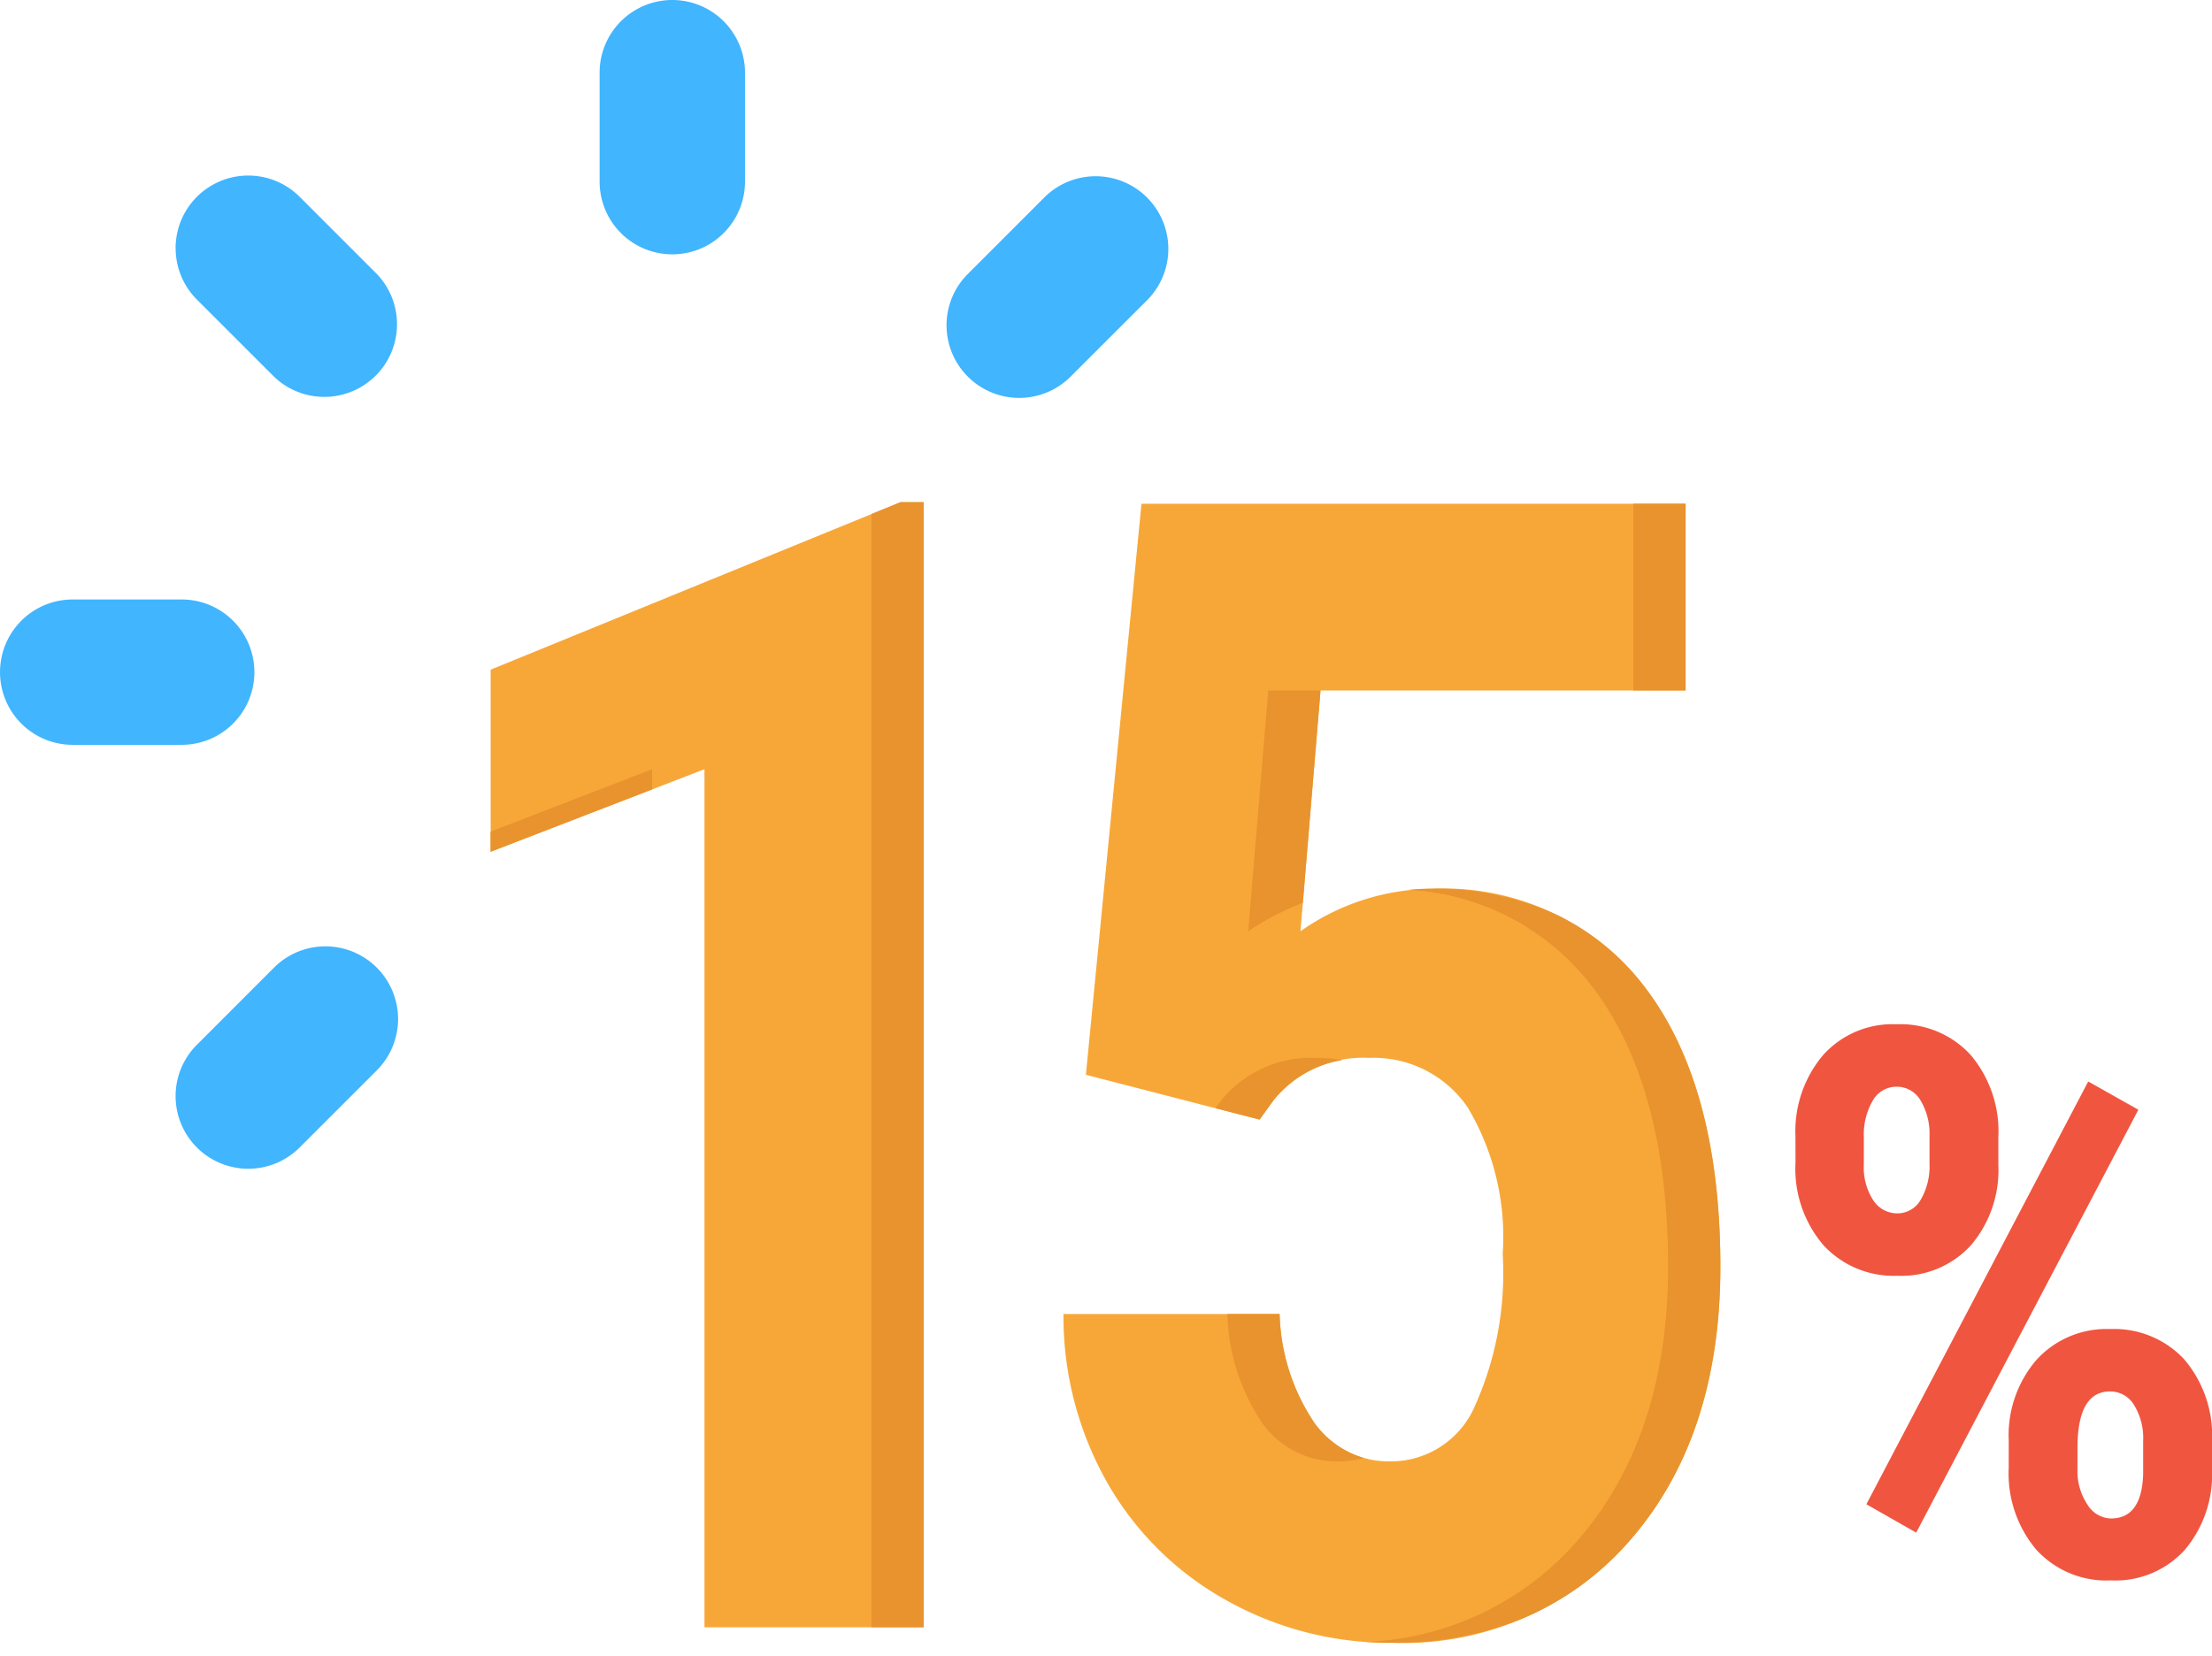 <svg xmlns="http://www.w3.org/2000/svg" width="84.667" height="63.391" viewBox="0 0 84.667 63.391">
  <g id="Group_27838" data-name="Group 27838" transform="translate(-444.13 -3751.211)">
    <g id="Group_27836" data-name="Group 27836" transform="translate(462.911 3770.437)">
      <path id="Path_7110" data-name="Path 7110" d="M-.174,5.343h-8.39V-27.509l-8.184,3.161v-6.972L-1.06-37.731h.886ZM6.035-15.81,8.162-37.672H28.99v7.15H15.016l-.768,9.218a8.854,8.854,0,0,1,4.993-1.625,9.7,9.7,0,0,1,8.2,3.782q2.88,3.782,2.88,10.695,0,6.47-3.427,10.429a11.505,11.505,0,0,1-9.158,3.959,12.734,12.734,0,0,1-6.293-1.61A11.863,11.863,0,0,1,6.877-.152a12.888,12.888,0,0,1-1.7-6.5H13.45A7.786,7.786,0,0,0,14.78-2.486a3.479,3.479,0,0,0,2.9,1.477A3.5,3.5,0,0,0,20.866-3a12.444,12.444,0,0,0,1.123-5.953,9.676,9.676,0,0,0-1.344-5.613,4.357,4.357,0,0,0-3.767-1.891,4.424,4.424,0,0,0-3.663,1.625l-.532.739Z" transform="translate(16.748 37.731)" fill="#f7a738"/>
      <path id="Path_7148" data-name="Path 7148" d="M-286.966-3734.541c-.324,0-.649-.011-.968-.033a11.324,11.324,0,0,0,8.126-3.925c2.274-2.627,3.427-6.136,3.427-10.429,0-4.588-.969-8.186-2.88-10.7a9.466,9.466,0,0,0-7.058-3.735,8.06,8.06,0,0,1,.859-.046,11.177,11.177,0,0,1,4.708.946,9.225,9.225,0,0,1,3.49,2.836c1.911,2.51,2.881,6.108,2.881,10.7,0,4.293-1.153,7.8-3.428,10.429a11.1,11.1,0,0,1-4,2.969A12.928,12.928,0,0,1-286.966-3734.541Zm-19.909-.591v-42.62l1.114-.455h.887v43.075h-2Zm17.849-6.352a3.492,3.492,0,0,1-2.895-1.477,7.816,7.816,0,0,1-1.329-4.166h2a7.822,7.822,0,0,0,1.329,4.166,3.579,3.579,0,0,0,1.895,1.346A3.7,3.7,0,0,1-289.025-3741.484Zm-2.992-13.088h0l-1.687-.435.219-.3a4.444,4.444,0,0,1,3.664-1.624,5.477,5.477,0,0,1,.977.085,4.2,4.2,0,0,0-2.64,1.54l-.532.738Zm-.434-7.208v0l.768-9.216h2l-.677,8.128a10.219,10.219,0,0,0-2.089,1.089Zm-29-3.043h0v-.771l6.184-2.389v.772l-6.183,2.388ZM-275.71-3771h-2v-7.149h2V-3771Z" transform="translate(321.448 3778.206)" fill="#e8932e" stroke="rgba(0,0,0,0)" stroke-width="1"/>
      <path id="Path_7109" data-name="Path 7109" d="M-14.415-33.942a4.516,4.516,0,0,1,1.045-3.086,3.561,3.561,0,0,1,2.823-1.195A3.635,3.635,0,0,1-7.709-37.05a4.544,4.544,0,0,1,1.06,3.165v1.038A4.431,4.431,0,0,1-7.7-29.761a3.607,3.607,0,0,1-2.816,1.166,3.657,3.657,0,0,1-2.823-1.166,4.5,4.5,0,0,1-1.074-3.172Zm2.617,1.1a2.283,2.283,0,0,0,.363,1.358,1.091,1.091,0,0,0,.917.5,1.025,1.025,0,0,0,.9-.526,2.54,2.54,0,0,0,.334-1.38v-1.052A2.477,2.477,0,0,0-9.622-35.3a1.049,1.049,0,0,0-.924-.533,1.038,1.038,0,0,0-.91.533,2.565,2.565,0,0,0-.341,1.4Zm5.547,10.553a4.421,4.421,0,0,1,1.067-3.093,3.624,3.624,0,0,1,2.816-1.173A3.662,3.662,0,0,1,.462-25.4a4.514,4.514,0,0,1,1.067,3.179v1.038A4.475,4.475,0,0,1,.491-18.105a3.586,3.586,0,0,1-2.83,1.173A3.636,3.636,0,0,1-5.2-18.113a4.527,4.527,0,0,1-1.052-3.129Zm2.631,1.109a2.28,2.28,0,0,0,.377,1.337,1.088,1.088,0,0,0,.9.54q1.18,0,1.237-1.692v-1.294a2.4,2.4,0,0,0-.348-1.358,1.061,1.061,0,0,0-.917-.519Q-3.62-24.171-3.62-22Zm-6.173,2.418L-11.7-19.848l8.491-16.185,1.92,1.081Z" transform="translate(64.357 58.211)" fill="#f05540"/>
    </g>
    <g id="quarter" transform="translate(488.876 3751.211) rotate(90)">
      <g id="Group_27837" data-name="Group 27837" transform="translate(0 0)">
        <path id="Path_7111" data-name="Path 7111" d="M2.782,9.736A2.779,2.779,0,0,1,0,6.955V2.782a2.782,2.782,0,0,1,5.564,0V6.955A2.78,2.78,0,0,1,2.782,9.736Zm0,0" transform="translate(22.951 35.009)" fill="#41b5fe"/>
        <path id="Path_7112" data-name="Path 7112" d="M6.955,5.564H2.782A2.782,2.782,0,1,1,2.782,0H6.955a2.782,2.782,0,1,1,0,5.564Zm0,0" transform="translate(0 16.231)" fill="#41b5fe"/>
        <path id="Path_7113" data-name="Path 7113" d="M5.734,8.516A2.774,2.774,0,0,1,3.767,7.7L.816,4.75A2.782,2.782,0,0,1,4.75.816L7.7,3.768A2.782,2.782,0,0,1,5.734,8.516Zm0,0" transform="translate(6.72)" fill="#41b5fe"/>
        <path id="Path_7114" data-name="Path 7114" d="M5.734,8.517A2.774,2.774,0,0,1,3.768,7.7L.816,4.75A2.781,2.781,0,0,1,4.749.816L7.7,3.767A2.782,2.782,0,0,1,5.734,8.517Zm0,0" transform="translate(36.229 29.508)" fill="#41b5fe"/>
        <path id="Path_7115" data-name="Path 7115" d="M2.783,8.517A2.782,2.782,0,0,1,.816,3.767L3.767.816A2.782,2.782,0,0,1,7.7,4.75L4.75,7.7a2.774,2.774,0,0,1-1.967.815Zm0,0" transform="translate(6.72 29.508)" fill="#41b5fe"/>
      </g>
    </g>
  </g>
</svg>
